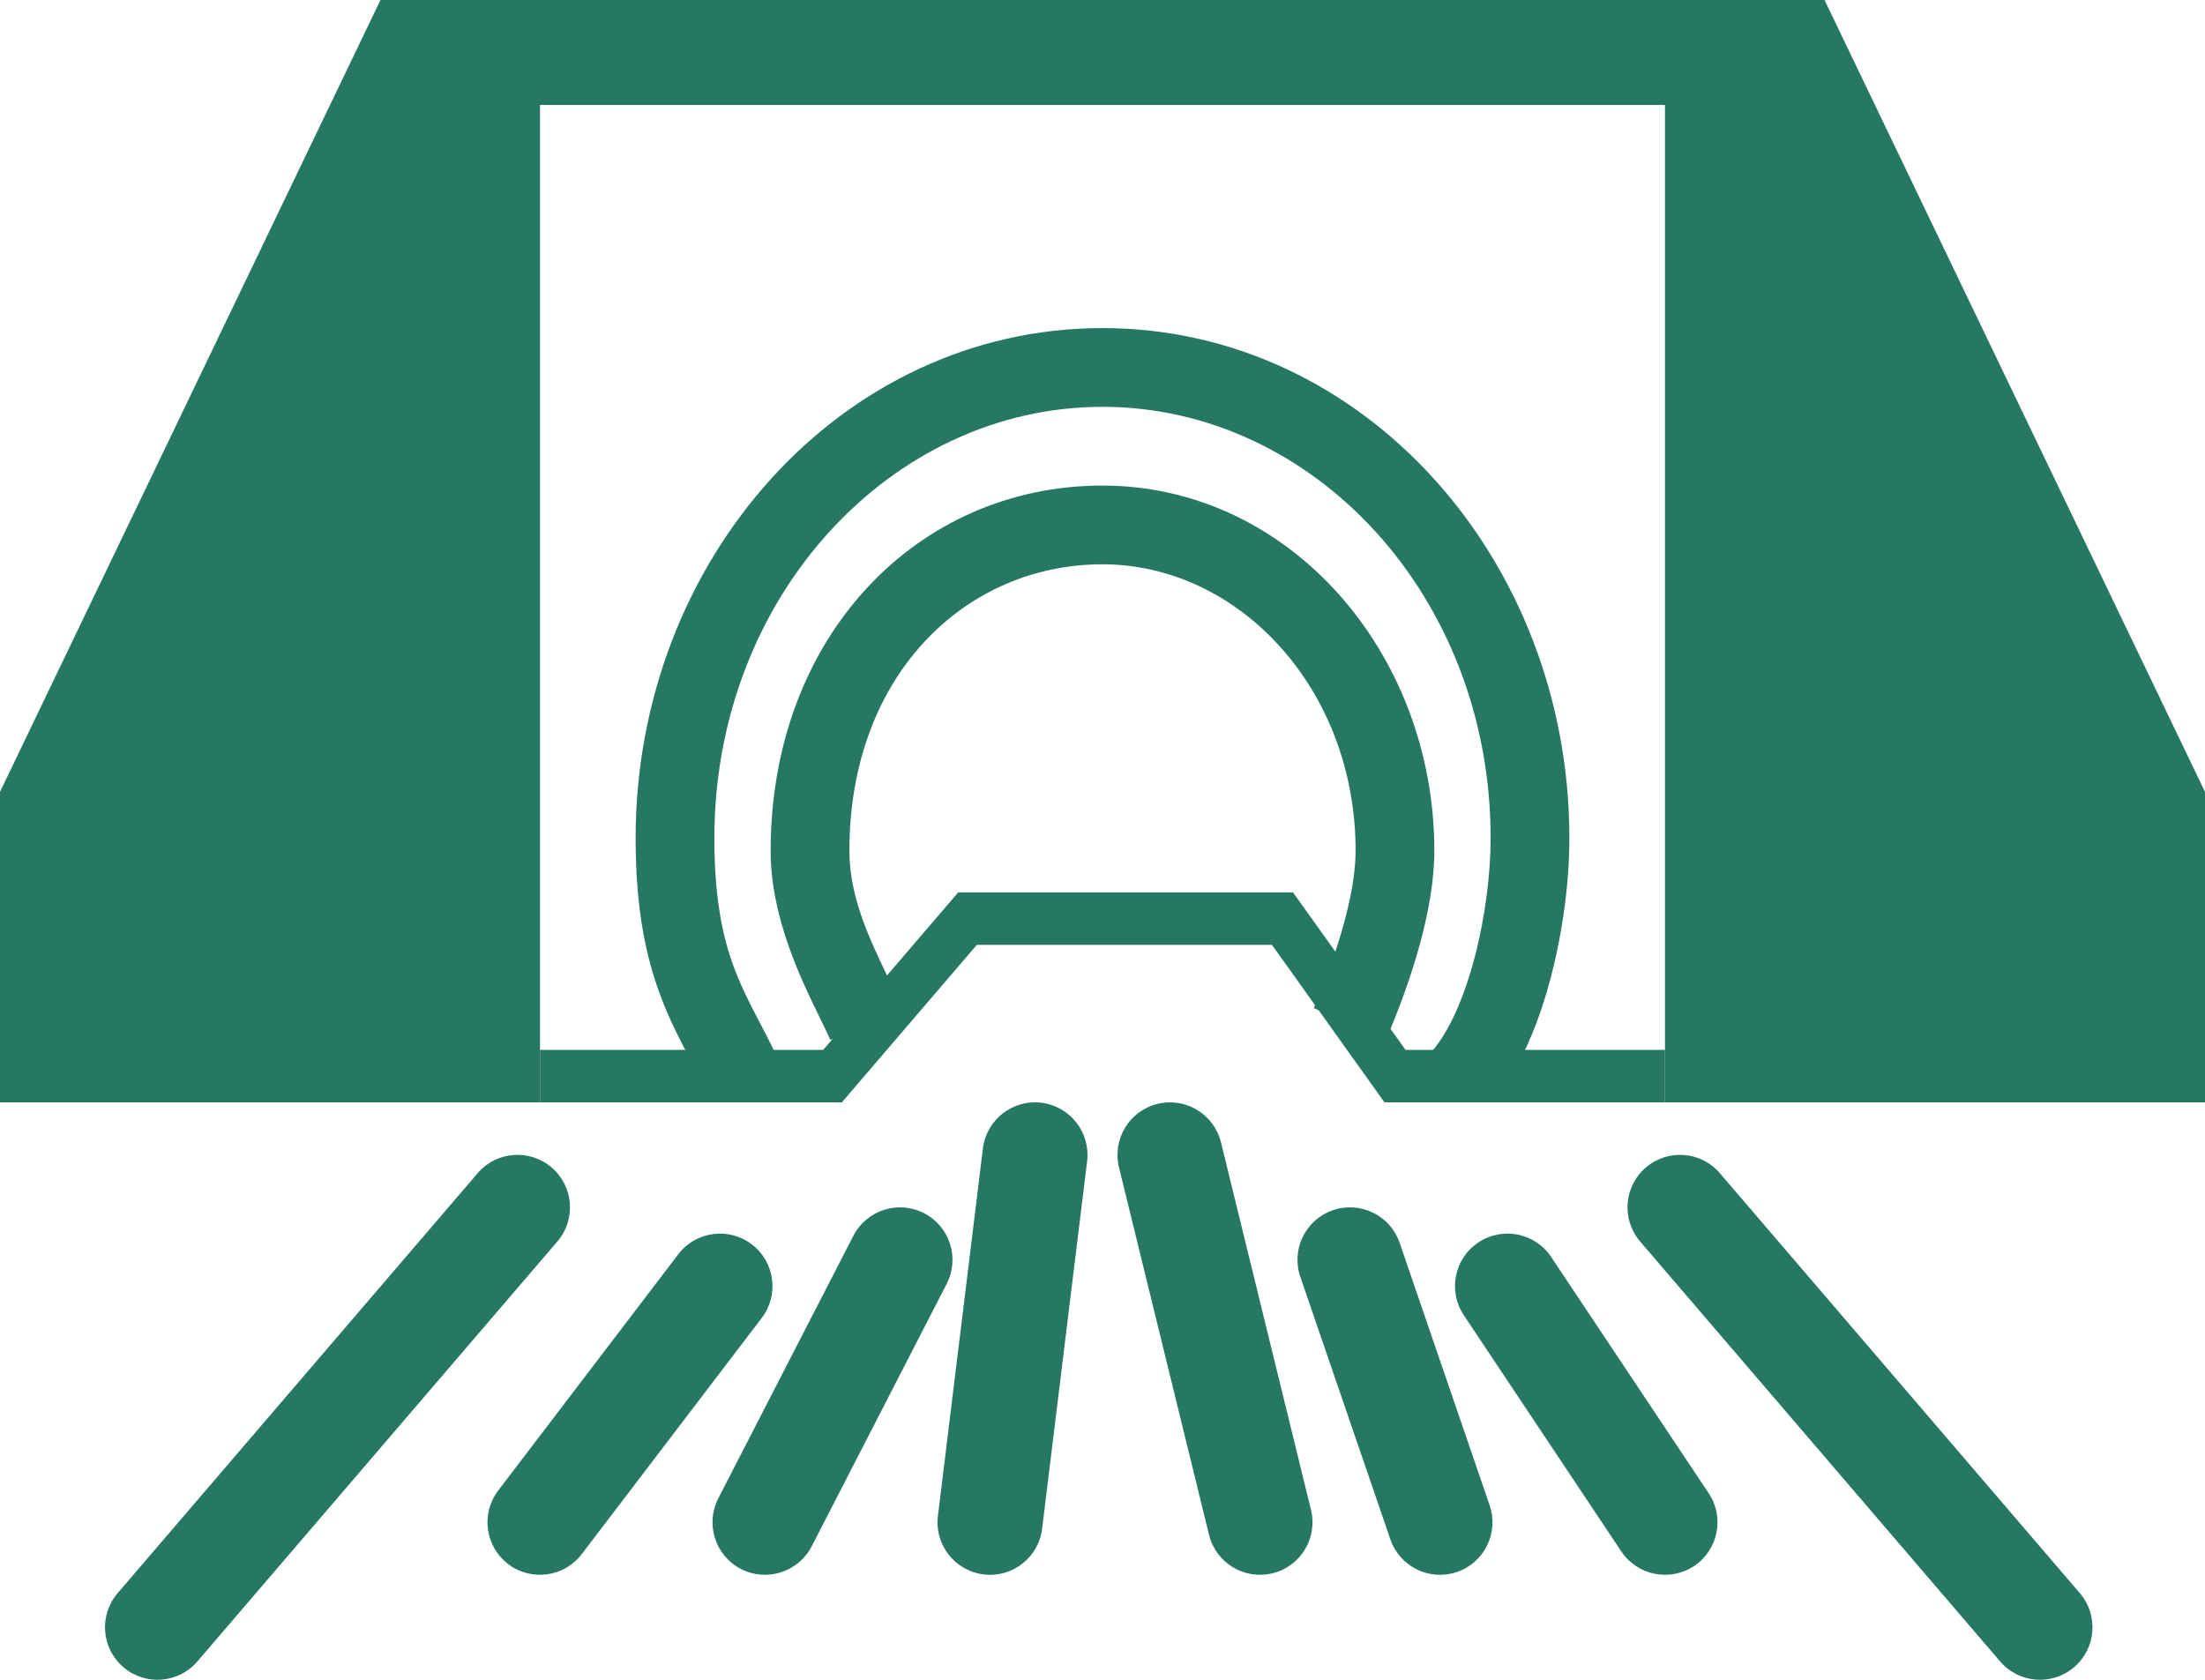 <svg width="42" height="32" viewBox="0 0 42 32" fill="none" xmlns="http://www.w3.org/2000/svg">
<path d="M31.714 21V0H34.753L42 15.085V21H31.714Z" fill="#267863"/>
<path d="M10.286 21V0H7.247L-7.05719e-05 15.085V21H10.286Z" fill="#267863"/>
<path fill-rule="evenodd" clip-rule="evenodd" d="M21 7.75C16.983 7.75 13.607 11.359 13.607 15.966C13.607 17.154 13.777 17.893 13.993 18.463C14.104 18.755 14.231 19.016 14.374 19.292C14.403 19.349 14.434 19.408 14.466 19.469C14.582 19.691 14.708 19.933 14.825 20.187L13.461 20.813C13.362 20.596 13.259 20.399 13.146 20.183C13.112 20.117 13.077 20.05 13.041 19.98C12.89 19.688 12.731 19.367 12.59 18.994C12.302 18.234 12.107 17.312 12.107 15.966C12.107 10.669 16.022 6.25 21 6.25C25.978 6.25 29.893 10.669 29.893 15.966C29.893 16.756 29.777 17.703 29.547 18.59C29.322 19.461 28.964 20.361 28.427 20.988L27.288 20.012C27.607 19.639 27.892 18.997 28.095 18.214C28.294 17.447 28.393 16.626 28.393 15.966C28.393 11.359 25.017 7.75 21 7.75Z" fill="#267863"/>
<path fill-rule="evenodd" clip-rule="evenodd" d="M21 10.75C18.39 10.75 16.179 12.859 16.179 16.207C16.179 17.091 16.56 17.885 16.935 18.665C17.02 18.841 17.104 19.015 17.183 19.191L15.817 19.809C15.765 19.695 15.701 19.564 15.63 19.418C15.252 18.645 14.679 17.472 14.679 16.207C14.679 12.141 17.456 9.25 21 9.25C24.565 9.25 27.321 12.443 27.321 16.207C27.321 17.373 26.839 18.78 26.404 19.795L25.025 19.205C25.447 18.22 25.821 17.05 25.821 16.207C25.821 13.115 23.589 10.75 21 10.75Z" fill="#267863"/>
<path fill-rule="evenodd" clip-rule="evenodd" d="M19.836 21.007C20.384 21.075 20.774 21.573 20.707 22.122L19.85 29.122C19.783 29.67 19.284 30.06 18.736 29.993C18.187 29.925 17.797 29.427 17.865 28.878L18.722 21.878C18.789 21.33 19.288 20.94 19.836 21.007Z" fill="#267863"/>
<path fill-rule="evenodd" clip-rule="evenodd" d="M22.048 21.029C21.511 21.16 21.183 21.701 21.314 22.238L23.029 29.238C23.16 29.774 23.701 30.103 24.238 29.971C24.774 29.84 25.103 29.299 24.971 28.762L23.257 21.762C23.125 21.226 22.584 20.897 22.048 21.029Z" fill="#267863"/>
<path fill-rule="evenodd" clip-rule="evenodd" d="M17.6 23.111C18.091 23.363 18.285 23.966 18.032 24.457L15.461 29.457C15.208 29.948 14.605 30.142 14.114 29.889C13.623 29.637 13.43 29.034 13.682 28.543L16.254 23.543C16.506 23.052 17.109 22.858 17.6 23.111Z" fill="#267863"/>
<path fill-rule="evenodd" clip-rule="evenodd" d="M25.39 23.054C24.867 23.233 24.589 23.802 24.768 24.324L26.483 29.324C26.662 29.847 27.23 30.125 27.753 29.946C28.275 29.767 28.553 29.198 28.374 28.676L26.66 23.676C26.481 23.153 25.912 22.875 25.39 23.054Z" fill="#267863"/>
<path fill-rule="evenodd" clip-rule="evenodd" d="M14.32 23.705C14.759 24.039 14.844 24.667 14.51 25.106L11.081 29.606C10.746 30.045 10.119 30.13 9.68 29.796C9.24 29.461 9.155 28.833 9.49 28.394L12.919 23.894C13.253 23.455 13.881 23.37 14.32 23.705Z" fill="#267863"/>
<path fill-rule="evenodd" clip-rule="evenodd" d="M28.16 23.668C27.7 23.974 27.576 24.595 27.882 25.055L30.882 29.555C31.189 30.014 31.809 30.138 32.269 29.832C32.728 29.526 32.853 28.905 32.546 28.445L29.546 23.945C29.24 23.486 28.619 23.362 28.16 23.668Z" fill="#267863"/>
<path fill-rule="evenodd" clip-rule="evenodd" d="M10.508 22.241C10.927 22.6 10.976 23.232 10.616 23.651L3.759 31.651C3.4 32.07 2.768 32.119 2.349 31.759C1.93 31.4 1.881 30.769 2.241 30.349L9.098 22.349C9.457 21.93 10.088 21.881 10.508 22.241Z" fill="#267863"/>
<path fill-rule="evenodd" clip-rule="evenodd" d="M31.349 22.241C30.93 22.6 30.881 23.232 31.241 23.651L38.098 31.651C38.457 32.07 39.089 32.119 39.508 31.759C39.927 31.4 39.976 30.769 39.616 30.349L32.759 22.349C32.4 21.93 31.769 21.881 31.349 22.241Z" fill="#267863"/>
<path fill-rule="evenodd" clip-rule="evenodd" d="M10 0L32 0V2L10 2V0Z" fill="#267863"/>
<path fill-rule="evenodd" clip-rule="evenodd" d="M18.251 17H24.629L26.772 20H31.714V21H26.371L24.228 18H18.606L16.035 21H10.286V20H15.68L18.251 17Z" fill="#267863"/>
</svg>
